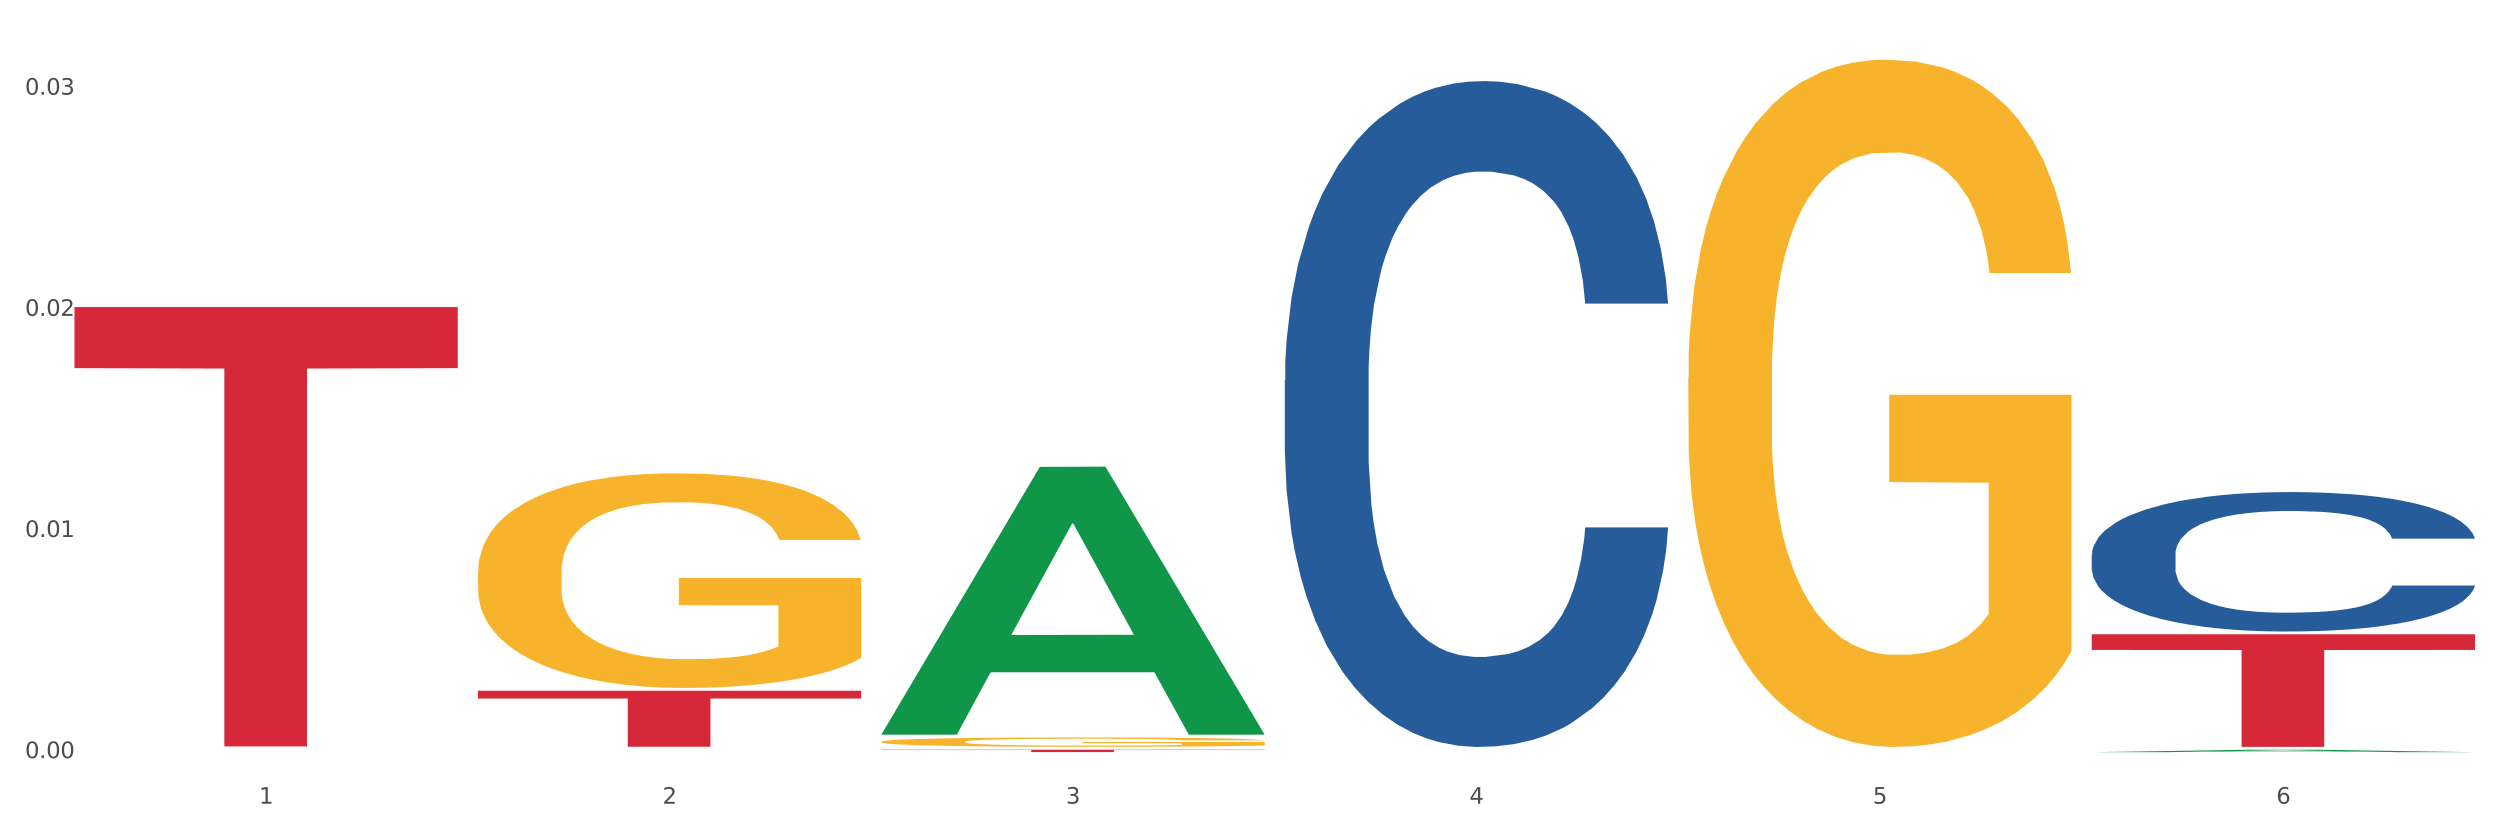 <?xml version="1.0" encoding="utf-8" standalone="no"?>
<!DOCTYPE svg PUBLIC "-//W3C//DTD SVG 1.1//EN"
  "http://www.w3.org/Graphics/SVG/1.1/DTD/svg11.dtd">
<svg xmlns:xlink="http://www.w3.org/1999/xlink" width="1080pt" height="360pt" viewBox="0 0 1080 360" xmlns="http://www.w3.org/2000/svg" version="1.1">
 <rect x="0" y="0" width="1080" height="360" fill="#333333" stroke="none"/>
 <defs>
  <style type="text/css">*{stroke-linejoin: round; stroke-linecap: butt}</style>
 </defs>
 <g id="figure_1">
  <g id="patch_1">
   <path d="M 0 360 
L 1080 360 
L 1080 0 
L 0 0 
z
" style="fill: #ffffff; stroke: #ffffff; stroke-linejoin: miter"/>
  </g>
  <g id="axes_1">
   <g id="matplotlib.axis_1">
    <g id="xtick_1">
     <g id="text_1">
      <!-- 1 -->
      <g style="fill: #4d4d4d" transform="translate(111.909 347.204) scale(0.096 -0.096)">
       <defs>
        <path id="DejaVuSans-31" d="M 794 531 
L 1825 531 
L 1825 4091 
L 703 3866 
L 703 4441 
L 1819 4666 
L 2450 4666 
L 2450 531 
L 3481 531 
L 3481 0 
L 794 0 
L 794 531 
z
" transform="scale(0.016)"/>
       </defs>
       <use xlink:href="#DejaVuSans-31"/>
      </g>
     </g>
    </g>
    <g id="xtick_2">
     <g id="text_2">
      <!-- 2 -->
      <g style="fill: #4d4d4d" transform="translate(286.199 347.204) scale(0.096 -0.096)">
       <defs>
        <path id="DejaVuSans-32" d="M 1228 531 
L 3431 531 
L 3431 0 
L 469 0 
L 469 531 
Q 828 903 1448 1529 
Q 2069 2156 2228 2338 
Q 2531 2678 2651 2914 
Q 2772 3150 2772 3378 
Q 2772 3750 2511 3984 
Q 2250 4219 1831 4219 
Q 1534 4219 1204 4116 
Q 875 4013 500 3803 
L 500 4441 
Q 881 4594 1212 4672 
Q 1544 4750 1819 4750 
Q 2544 4750 2975 4387 
Q 3406 4025 3406 3419 
Q 3406 3131 3298 2873 
Q 3191 2616 2906 2266 
Q 2828 2175 2409 1742 
Q 1991 1309 1228 531 
z
" transform="scale(0.016)"/>
       </defs>
       <use xlink:href="#DejaVuSans-32"/>
      </g>
     </g>
    </g>
    <g id="xtick_3">
     <g id="text_3">
      <!-- 3 -->
      <g style="fill: #4d4d4d" transform="translate(460.489 347.204) scale(0.096 -0.096)">
       <defs>
        <path id="DejaVuSans-33" d="M 2597 2516 
Q 3050 2419 3304 2112 
Q 3559 1806 3559 1356 
Q 3559 666 3084 287 
Q 2609 -91 1734 -91 
Q 1441 -91 1130 -33 
Q 819 25 488 141 
L 488 750 
Q 750 597 1062 519 
Q 1375 441 1716 441 
Q 2309 441 2620 675 
Q 2931 909 2931 1356 
Q 2931 1769 2642 2001 
Q 2353 2234 1838 2234 
L 1294 2234 
L 1294 2753 
L 1863 2753 
Q 2328 2753 2575 2939 
Q 2822 3125 2822 3475 
Q 2822 3834 2567 4026 
Q 2313 4219 1838 4219 
Q 1578 4219 1281 4162 
Q 984 4106 628 3988 
L 628 4550 
Q 988 4650 1302 4700 
Q 1616 4750 1894 4750 
Q 2613 4750 3031 4423 
Q 3450 4097 3450 3541 
Q 3450 3153 3228 2886 
Q 3006 2619 2597 2516 
z
" transform="scale(0.016)"/>
       </defs>
       <use xlink:href="#DejaVuSans-33"/>
      </g>
     </g>
    </g>
    <g id="xtick_4">
     <g id="text_4">
      <!-- 4 -->
      <g style="fill: #4d4d4d" transform="translate(634.778 347.204) scale(0.096 -0.096)">
       <defs>
        <path id="DejaVuSans-34" d="M 2419 4116 
L 825 1625 
L 2419 1625 
L 2419 4116 
z
M 2253 4666 
L 3047 4666 
L 3047 1625 
L 3713 1625 
L 3713 1100 
L 3047 1100 
L 3047 0 
L 2419 0 
L 2419 1100 
L 313 1100 
L 313 1709 
L 2253 4666 
z
" transform="scale(0.016)"/>
       </defs>
       <use xlink:href="#DejaVuSans-34"/>
      </g>
     </g>
    </g>
    <g id="xtick_5">
     <g id="text_5">
      <!-- 5 -->
      <g style="fill: #4d4d4d" transform="translate(809.068 347.204) scale(0.096 -0.096)">
       <defs>
        <path id="DejaVuSans-35" d="M 691 4666 
L 3169 4666 
L 3169 4134 
L 1269 4134 
L 1269 2991 
Q 1406 3038 1543 3061 
Q 1681 3084 1819 3084 
Q 2600 3084 3056 2656 
Q 3513 2228 3513 1497 
Q 3513 744 3044 326 
Q 2575 -91 1722 -91 
Q 1428 -91 1123 -41 
Q 819 9 494 109 
L 494 744 
Q 775 591 1075 516 
Q 1375 441 1709 441 
Q 2250 441 2565 725 
Q 2881 1009 2881 1497 
Q 2881 1984 2565 2268 
Q 2250 2553 1709 2553 
Q 1456 2553 1204 2497 
Q 953 2441 691 2322 
L 691 4666 
z
" transform="scale(0.016)"/>
       </defs>
       <use xlink:href="#DejaVuSans-35"/>
      </g>
     </g>
    </g>
    <g id="xtick_6">
     <g id="text_6">
      <!-- 6 -->
      <g style="fill: #4d4d4d" transform="translate(983.358 347.204) scale(0.096 -0.096)">
       <defs>
        <path id="DejaVuSans-36" d="M 2113 2584 
Q 1688 2584 1439 2293 
Q 1191 2003 1191 1497 
Q 1191 994 1439 701 
Q 1688 409 2113 409 
Q 2538 409 2786 701 
Q 3034 994 3034 1497 
Q 3034 2003 2786 2293 
Q 2538 2584 2113 2584 
z
M 3366 4563 
L 3366 3988 
Q 3128 4100 2886 4159 
Q 2644 4219 2406 4219 
Q 1781 4219 1451 3797 
Q 1122 3375 1075 2522 
Q 1259 2794 1537 2939 
Q 1816 3084 2150 3084 
Q 2853 3084 3261 2657 
Q 3669 2231 3669 1497 
Q 3669 778 3244 343 
Q 2819 -91 2113 -91 
Q 1303 -91 875 529 
Q 447 1150 447 2328 
Q 447 3434 972 4092 
Q 1497 4750 2381 4750 
Q 2619 4750 2861 4703 
Q 3103 4656 3366 4563 
z
" transform="scale(0.016)"/>
       </defs>
       <use xlink:href="#DejaVuSans-36"/>
      </g>
     </g>
    </g>
    <g id="xtick_7"/>
    <g id="xtick_8"/>
    <g id="xtick_9"/>
    <g id="xtick_10"/>
    <g id="xtick_11"/>
   </g>
   <g id="matplotlib.axis_2">
    <g id="ytick_1">
     <g id="text_7">
      <!-- 0.00 -->
      <g style="fill: #4d4d4d" transform="translate(10.8 327.523) scale(0.096 -0.096)">
       <defs>
        <path id="DejaVuSans-30" d="M 2034 4250 
Q 1547 4250 1301 3770 
Q 1056 3291 1056 2328 
Q 1056 1369 1301 889 
Q 1547 409 2034 409 
Q 2525 409 2770 889 
Q 3016 1369 3016 2328 
Q 3016 3291 2770 3770 
Q 2525 4250 2034 4250 
z
M 2034 4750 
Q 2819 4750 3233 4129 
Q 3647 3509 3647 2328 
Q 3647 1150 3233 529 
Q 2819 -91 2034 -91 
Q 1250 -91 836 529 
Q 422 1150 422 2328 
Q 422 3509 836 4129 
Q 1250 4750 2034 4750 
z
" transform="scale(0.016)"/>
        <path id="DejaVuSans-2e" d="M 684 794 
L 1344 794 
L 1344 0 
L 684 0 
L 684 794 
z
" transform="scale(0.016)"/>
       </defs>
       <use xlink:href="#DejaVuSans-30"/>
       <use xlink:href="#DejaVuSans-2e" transform="translate(63.623 0)"/>
       <use xlink:href="#DejaVuSans-30" transform="translate(95.41 0)"/>
       <use xlink:href="#DejaVuSans-30" transform="translate(159.033 0)"/>
      </g>
     </g>
    </g>
    <g id="ytick_2">
     <g id="text_8">
      <!-- 0.01 -->
      <g style="fill: #4d4d4d" transform="translate(10.8 231.986) scale(0.096 -0.096)">
       <use xlink:href="#DejaVuSans-30"/>
       <use xlink:href="#DejaVuSans-2e" transform="translate(63.623 0)"/>
       <use xlink:href="#DejaVuSans-30" transform="translate(95.41 0)"/>
       <use xlink:href="#DejaVuSans-31" transform="translate(159.033 0)"/>
      </g>
     </g>
    </g>
    <g id="ytick_3">
     <g id="text_9">
      <!-- 0.02 -->
      <g style="fill: #4d4d4d" transform="translate(10.8 136.449) scale(0.096 -0.096)">
       <use xlink:href="#DejaVuSans-30"/>
       <use xlink:href="#DejaVuSans-2e" transform="translate(63.623 0)"/>
       <use xlink:href="#DejaVuSans-30" transform="translate(95.41 0)"/>
       <use xlink:href="#DejaVuSans-32" transform="translate(159.033 0)"/>
      </g>
     </g>
    </g>
    <g id="ytick_4">
     <g id="text_10">
      <!-- 0.03 -->
      <g style="fill: #4d4d4d" transform="translate(10.8 40.913) scale(0.096 -0.096)">
       <use xlink:href="#DejaVuSans-30"/>
       <use xlink:href="#DejaVuSans-2e" transform="translate(63.623 0)"/>
       <use xlink:href="#DejaVuSans-30" transform="translate(95.41 0)"/>
       <use xlink:href="#DejaVuSans-33" transform="translate(159.033 0)"/>
      </g>
     </g>
    </g>
    <g id="ytick_5"/>
    <g id="ytick_6"/>
    <g id="ytick_7"/>
   </g>
   <g id="PolyCollection_1">
    <path d="M 380.755 317.166 
L 380.926 317.058 
L 449.204 201.686 
L 477.54 201.577 
L 546.33 317.384 
L 513.557 317.384 
L 498.706 290.417 
L 428.208 290.417 
L 427.696 290.852 
L 413.358 317.384 
L 380.755 317.384 
L 380.755 317.166 
L 437.085 274.323 
L 489.83 274.215 
L 463.713 226.261 
L 463.372 226.043 
L 463.03 226.37 
L 436.914 274.215 
L 437.085 274.323 
L 380.755 317.166 
z
" clip-path="url(#p7508f417c5)" style="fill: #109648"/>
    <path d="M 729.335 162.968 
L 729.53 162.697 
L 729.53 152.935 
L 729.921 144.529 
L 731.876 124.192 
L 734.808 107.38 
L 736.959 98.431 
L 739.109 91.11 
L 741.65 83.788 
L 744.778 76.196 
L 750.447 65.078 
L 753.966 59.384 
L 758.266 53.418 
L 766.086 44.741 
L 771.755 39.86 
L 777.619 35.793 
L 787.198 30.912 
L 793.454 28.742 
L 800.1 27.115 
L 808.115 26.031 
L 814.175 25.759 
L 827.468 26.573 
L 838.806 29.013 
L 844.28 30.912 
L 851.317 34.166 
L 855.031 36.335 
L 861.091 40.673 
L 867.347 46.368 
L 871.647 51.249 
L 878.098 60.468 
L 882.986 69.688 
L 887.482 81.077 
L 889.827 88.941 
L 891.587 96.262 
L 893.151 104.668 
L 894.715 117.955 
L 859.527 117.955 
L 858.159 108.464 
L 856.009 99.516 
L 852.881 90.839 
L 850.144 85.415 
L 845.452 78.636 
L 841.152 74.298 
L 836.656 71.044 
L 831.182 68.332 
L 826.881 66.976 
L 820.821 65.892 
L 808.897 66.163 
L 800.882 68.332 
L 795.408 71.044 
L 791.89 73.484 
L 788.762 76.196 
L 785.243 79.992 
L 781.138 85.687 
L 778.206 90.839 
L 775.274 97.347 
L 772.928 103.855 
L 770.777 111.447 
L 769.018 119.582 
L 767.65 127.988 
L 766.477 138.292 
L 765.499 155.376 
L 765.499 192.525 
L 765.89 200.931 
L 766.868 212.049 
L 768.041 220.455 
L 769.995 230.488 
L 771.755 237.267 
L 775.078 247.029 
L 778.792 255.164 
L 781.725 260.316 
L 784.657 264.654 
L 789.739 270.62 
L 795.408 275.501 
L 800.296 278.484 
L 806.942 281.195 
L 811.438 282.28 
L 815.348 282.822 
L 824.927 282.822 
L 831.769 282.009 
L 839.392 280.111 
L 845.257 277.67 
L 850.144 274.688 
L 855.618 269.807 
L 859.136 265.197 
L 859.136 208.524 
L 816.13 208.252 
L 816.13 170.561 
L 894.91 170.561 
L 894.91 281.195 
L 891.587 286.89 
L 887.873 292.042 
L 883.963 296.652 
L 878.098 302.346 
L 871.061 307.769 
L 864.805 311.566 
L 858.159 314.82 
L 850.34 317.803 
L 840.174 320.514 
L 833.919 321.599 
L 826.1 322.412 
L 816.912 322.683 
L 808.897 322.141 
L 801.077 320.785 
L 792.867 318.345 
L 784.852 314.82 
L 778.792 311.295 
L 772.732 306.956 
L 766.281 301.262 
L 761.199 295.838 
L 757.289 290.957 
L 752.988 284.721 
L 748.297 276.586 
L 744.778 269.264 
L 741.65 261.672 
L 738.327 251.91 
L 735.981 243.504 
L 733.635 232.928 
L 732.267 225.065 
L 730.703 212.862 
L 729.53 195.779 
L 729.335 162.968 
z
" clip-path="url(#p7508f417c5)" style="fill: #f7b32b"/>
    <path d="M 32.175 132.659 
L 197.75 132.659 
L 197.75 159.038 
L 132.619 159.216 
L 132.619 322.484 
L 96.914 322.484 
L 96.914 159.216 
L 32.175 159.038 
L 32.175 132.837 
L 32.175 132.659 
z
" clip-path="url(#p7508f417c5)" style="fill: #d62839"/>
    <path d="M 206.465 298.391 
L 372.04 298.391 
L 372.04 301.755 
L 306.909 301.778 
L 306.909 322.598 
L 271.204 322.598 
L 271.204 301.778 
L 206.465 301.755 
L 206.465 298.414 
L 206.465 298.391 
z
" clip-path="url(#p7508f417c5)" style="fill: #d62839"/>
    <path d="M 380.755 323.876 
L 546.33 323.876 
L 546.33 324.018 
L 481.199 324.019 
L 481.199 324.898 
L 445.494 324.898 
L 445.494 324.019 
L 380.755 324.018 
L 380.755 323.877 
L 380.755 323.876 
z
" clip-path="url(#p7508f417c5)" style="fill: #d62839"/>
    <path d="M 903.625 274.013 
L 1069.2 274.013 
L 1069.2 280.773 
L 1004.068 280.819 
L 1004.068 322.659 
L 968.364 322.659 
L 968.364 280.819 
L 903.625 280.773 
L 903.625 274.059 
L 903.625 274.013 
z
" clip-path="url(#p7508f417c5)" style="fill: #d62839"/>
    <path d="M 380.755 320.447 
L 380.95 320.444 
L 380.95 320.311 
L 381.341 320.196 
L 383.296 319.919 
L 386.228 319.689 
L 388.379 319.567 
L 390.529 319.467 
L 393.07 319.368 
L 396.198 319.264 
L 401.867 319.112 
L 405.386 319.035 
L 409.687 318.953 
L 417.506 318.835 
L 423.175 318.768 
L 429.04 318.713 
L 438.618 318.646 
L 444.874 318.617 
L 451.52 318.595 
L 459.535 318.58 
L 465.595 318.576 
L 478.888 318.587 
L 490.226 318.621 
L 495.7 318.646 
L 502.737 318.691 
L 506.451 318.72 
L 512.511 318.78 
L 518.767 318.857 
L 523.068 318.924 
L 529.519 319.05 
L 534.406 319.175 
L 538.902 319.331 
L 541.248 319.438 
L 543.007 319.538 
L 544.571 319.652 
L 546.135 319.834 
L 510.948 319.834 
L 509.579 319.704 
L 507.429 319.582 
L 504.301 319.464 
L 501.564 319.39 
L 496.873 319.297 
L 492.572 319.238 
L 488.076 319.194 
L 482.602 319.157 
L 478.302 319.138 
L 472.242 319.123 
L 460.317 319.127 
L 452.302 319.157 
L 446.829 319.194 
L 443.31 319.227 
L 440.182 319.264 
L 436.663 319.316 
L 432.558 319.393 
L 429.626 319.464 
L 426.694 319.552 
L 424.348 319.641 
L 422.198 319.745 
L 420.438 319.856 
L 419.07 319.97 
L 417.897 320.111 
L 416.919 320.344 
L 416.919 320.85 
L 417.31 320.965 
L 418.288 321.117 
L 419.461 321.231 
L 421.416 321.368 
L 423.175 321.461 
L 426.498 321.594 
L 430.212 321.705 
L 433.145 321.775 
L 436.077 321.834 
L 441.16 321.916 
L 446.829 321.982 
L 451.716 322.023 
L 458.362 322.06 
L 462.858 322.075 
L 466.768 322.082 
L 476.347 322.082 
L 483.189 322.071 
L 490.813 322.045 
L 496.677 322.012 
L 501.564 321.971 
L 507.038 321.904 
L 510.557 321.842 
L 510.557 321.069 
L 467.55 321.065 
L 467.55 320.551 
L 546.33 320.551 
L 546.33 322.06 
L 543.007 322.137 
L 539.293 322.208 
L 535.383 322.271 
L 529.519 322.348 
L 522.481 322.422 
L 516.226 322.474 
L 509.579 322.518 
L 501.76 322.559 
L 491.595 322.596 
L 485.339 322.611 
L 477.52 322.622 
L 468.332 322.626 
L 460.317 322.618 
L 452.498 322.6 
L 444.287 322.566 
L 436.272 322.518 
L 430.212 322.47 
L 424.152 322.411 
L 417.701 322.333 
L 412.619 322.259 
L 408.709 322.193 
L 404.408 322.108 
L 399.717 321.997 
L 396.198 321.897 
L 393.07 321.793 
L 389.747 321.66 
L 387.401 321.546 
L 385.055 321.401 
L 383.687 321.294 
L 382.123 321.128 
L 380.95 320.895 
L 380.755 320.447 
z
" clip-path="url(#p7508f417c5)" style="fill: #f7b32b"/>
    <path d="M 903.625 239.648 
L 903.82 239.593 
L 903.82 238.052 
L 904.407 235.962 
L 906.56 232.111 
L 909.3 229.195 
L 913.998 225.784 
L 916.542 224.354 
L 919.869 222.758 
L 926.719 220.173 
L 934.548 217.972 
L 940.028 216.762 
L 944.138 215.992 
L 953.336 214.617 
L 958.621 214.011 
L 964.101 213.516 
L 968.798 213.186 
L 976.627 212.801 
L 982.889 212.636 
L 990.131 212.581 
L 996.198 212.636 
L 1004.222 212.856 
L 1015.965 213.516 
L 1020.467 213.901 
L 1026.534 214.562 
L 1032.797 215.442 
L 1037.886 216.322 
L 1043.757 217.587 
L 1049.824 219.238 
L 1055.696 221.328 
L 1059.806 223.254 
L 1063.133 225.289 
L 1066.069 227.765 
L 1068.221 230.46 
L 1069.2 232.716 
L 1033.384 232.716 
L 1032.405 230.68 
L 1030.448 228.48 
L 1028.491 226.995 
L 1026.338 225.784 
L 1023.011 224.409 
L 1020.075 223.529 
L 1015.182 222.483 
L 1010.681 221.823 
L 1006.962 221.438 
L 1002.461 221.108 
L 992.871 220.778 
L 986.021 220.778 
L 981.715 220.888 
L 976.431 221.163 
L 971.929 221.548 
L 966.645 222.208 
L 962.535 222.924 
L 958.425 223.859 
L 956.076 224.519 
L 952.553 225.729 
L 950.205 226.719 
L 947.073 228.425 
L 945.312 229.635 
L 942.181 232.771 
L 940.811 235.081 
L 940.223 236.677 
L 939.832 238.437 
L 939.832 247.019 
L 941.006 250.87 
L 941.985 252.521 
L 943.551 254.391 
L 946.486 256.812 
L 950.792 259.177 
L 955.294 260.883 
L 959.012 261.928 
L 962.535 262.698 
L 966.058 263.303 
L 970.364 263.853 
L 973.886 264.183 
L 979.171 264.514 
L 985.434 264.679 
L 990.327 264.679 
L 1000.308 264.404 
L 1004.81 264.128 
L 1009.115 263.743 
L 1013.812 263.138 
L 1017.531 262.478 
L 1019.684 261.983 
L 1023.207 260.938 
L 1025.947 259.837 
L 1028.295 258.572 
L 1029.861 257.472 
L 1031.623 255.821 
L 1032.993 253.951 
L 1033.384 252.961 
L 1069.2 252.961 
L 1068.417 254.941 
L 1067.047 256.867 
L 1064.307 259.452 
L 1062.154 260.938 
L 1058.827 262.753 
L 1055.304 264.293 
L 1050.411 265.999 
L 1045.91 267.264 
L 1041.213 268.364 
L 1036.124 269.355 
L 1026.925 270.73 
L 1023.598 271.115 
L 1016.552 271.775 
L 1011.072 272.16 
L 1003.048 272.545 
L 994.828 272.766 
L 986.217 272.821 
L 978.584 272.711 
L 970.168 272.38 
L 964.884 272.05 
L 959.012 271.555 
L 952.162 270.785 
L 945.703 269.85 
L 939.636 268.75 
L 933.961 267.484 
L 928.676 266.054 
L 921.826 263.688 
L 916.738 261.378 
L 913.019 259.232 
L 910.475 257.417 
L 907.93 255.106 
L 906.56 253.511 
L 904.407 249.66 
L 903.625 246.084 
L 903.625 239.648 
z
" clip-path="url(#p7508f417c5)" style="fill: #255c99"/>
    <path d="M 555.045 164.271 
L 555.24 164.008 
L 555.24 156.652 
L 555.828 146.669 
L 557.98 128.28 
L 560.721 114.356 
L 565.418 98.068 
L 567.962 91.238 
L 571.289 83.619 
L 578.139 71.272 
L 585.968 60.764 
L 591.448 54.984 
L 595.558 51.306 
L 604.757 44.739 
L 610.041 41.849 
L 615.521 39.484 
L 620.218 37.908 
L 628.047 36.069 
L 634.31 35.281 
L 641.551 35.018 
L 647.618 35.281 
L 655.643 36.332 
L 667.386 39.484 
L 671.887 41.323 
L 677.954 44.476 
L 684.217 48.679 
L 689.306 52.883 
L 695.177 58.925 
L 701.244 66.806 
L 707.116 76.789 
L 711.226 85.984 
L 714.553 95.704 
L 717.489 107.526 
L 719.642 120.398 
L 720.62 131.169 
L 684.804 131.169 
L 683.826 121.449 
L 681.868 110.941 
L 679.911 103.848 
L 677.758 98.068 
L 674.431 91.501 
L 671.496 87.297 
L 666.603 82.306 
L 662.101 79.153 
L 658.383 77.314 
L 653.881 75.738 
L 644.291 74.162 
L 637.441 74.162 
L 633.135 74.687 
L 627.851 76.001 
L 623.35 77.84 
L 618.065 80.992 
L 613.955 84.407 
L 609.845 88.874 
L 607.497 92.026 
L 603.974 97.806 
L 601.625 102.534 
L 598.494 110.678 
L 596.732 116.458 
L 593.601 131.432 
L 592.231 142.466 
L 591.644 150.084 
L 591.252 158.491 
L 591.252 199.473 
L 592.426 217.863 
L 593.405 225.744 
L 594.971 234.676 
L 597.906 246.235 
L 602.212 257.532 
L 606.714 265.676 
L 610.432 270.667 
L 613.955 274.345 
L 617.478 277.235 
L 621.784 279.862 
L 625.307 281.438 
L 630.591 283.015 
L 636.854 283.803 
L 641.747 283.803 
L 651.728 282.489 
L 656.23 281.176 
L 660.535 279.337 
L 665.233 276.447 
L 668.951 273.294 
L 671.104 270.93 
L 674.627 265.939 
L 677.367 260.684 
L 679.716 254.642 
L 681.281 249.388 
L 683.043 241.507 
L 684.413 232.575 
L 684.804 227.846 
L 720.62 227.846 
L 719.837 237.303 
L 718.467 246.498 
L 715.727 258.845 
L 713.574 265.939 
L 710.247 274.608 
L 706.724 281.964 
L 701.831 290.108 
L 697.33 296.15 
L 692.633 301.404 
L 687.544 306.133 
L 678.346 312.701 
L 675.018 314.54 
L 667.973 317.692 
L 662.493 319.531 
L 654.468 321.37 
L 646.248 322.421 
L 637.637 322.683 
L 630.004 322.158 
L 621.588 320.582 
L 616.304 319.006 
L 610.432 316.641 
L 603.582 312.963 
L 597.124 308.497 
L 591.056 303.243 
L 585.381 297.201 
L 580.096 290.37 
L 573.246 279.074 
L 568.158 268.04 
L 564.439 257.795 
L 561.895 249.125 
L 559.35 238.092 
L 557.98 230.473 
L 555.828 212.083 
L 555.045 195.007 
L 555.045 164.271 
z
" clip-path="url(#p7508f417c5)" style="fill: #255c99"/>
    <path d="M 206.465 247.319 
L 206.66 247.234 
L 206.66 244.186 
L 207.051 241.56 
L 209.006 235.209 
L 211.938 229.958 
L 214.089 227.164 
L 216.239 224.877 
L 218.78 222.591 
L 221.908 220.219 
L 227.577 216.747 
L 231.096 214.969 
L 235.397 213.106 
L 243.216 210.396 
L 248.885 208.872 
L 254.75 207.601 
L 264.328 206.077 
L 270.584 205.399 
L 277.23 204.891 
L 285.245 204.553 
L 291.305 204.468 
L 304.598 204.722 
L 315.936 205.484 
L 321.41 206.077 
L 328.447 207.093 
L 332.161 207.771 
L 338.222 209.126 
L 344.477 210.904 
L 348.778 212.428 
L 355.229 215.308 
L 360.116 218.187 
L 364.612 221.744 
L 366.958 224.2 
L 368.717 226.486 
L 370.281 229.111 
L 371.845 233.261 
L 336.658 233.261 
L 335.289 230.297 
L 333.139 227.502 
L 330.011 224.792 
L 327.274 223.099 
L 322.583 220.982 
L 318.282 219.627 
L 313.786 218.61 
L 308.312 217.764 
L 304.012 217.34 
L 297.952 217.001 
L 286.027 217.086 
L 278.012 217.764 
L 272.539 218.61 
L 269.02 219.373 
L 265.892 220.219 
L 262.373 221.405 
L 258.268 223.183 
L 255.336 224.792 
L 252.404 226.825 
L 250.058 228.857 
L 247.908 231.229 
L 246.148 233.769 
L 244.78 236.394 
L 243.607 239.612 
L 242.63 244.948 
L 242.63 256.55 
L 243.021 259.175 
L 243.998 262.647 
L 245.171 265.272 
L 247.126 268.406 
L 248.885 270.523 
L 252.208 273.571 
L 255.923 276.112 
L 258.855 277.721 
L 261.787 279.076 
L 266.87 280.939 
L 272.539 282.463 
L 277.426 283.395 
L 284.072 284.242 
L 288.568 284.581 
L 292.478 284.75 
L 302.057 284.75 
L 308.899 284.496 
L 316.523 283.903 
L 322.387 283.141 
L 327.274 282.209 
L 332.748 280.685 
L 336.267 279.245 
L 336.267 261.546 
L 293.26 261.461 
L 293.26 249.69 
L 372.04 249.69 
L 372.04 284.242 
L 368.717 286.02 
L 365.003 287.629 
L 361.093 289.069 
L 355.229 290.847 
L 348.191 292.541 
L 341.936 293.727 
L 335.289 294.743 
L 327.47 295.674 
L 317.305 296.521 
L 311.049 296.86 
L 303.23 297.114 
L 294.042 297.199 
L 286.027 297.029 
L 278.208 296.606 
L 269.997 295.844 
L 261.983 294.743 
L 255.923 293.642 
L 249.862 292.287 
L 243.411 290.509 
L 238.329 288.815 
L 234.419 287.291 
L 230.119 285.343 
L 225.427 282.802 
L 221.908 280.516 
L 218.78 278.145 
L 215.457 275.096 
L 213.111 272.471 
L 210.766 269.168 
L 209.397 266.712 
L 207.833 262.901 
L 206.66 257.566 
L 206.465 247.319 
z
" clip-path="url(#p7508f417c5)" style="fill: #f7b32b"/>
    <path d="M 903.625 324.947 
L 903.795 324.946 
L 972.074 323.877 
L 1000.409 323.876 
L 1069.2 324.95 
L 1036.426 324.95 
L 1021.576 324.7 
L 951.078 324.7 
L 950.566 324.704 
L 936.228 324.95 
L 903.625 324.95 
L 903.625 324.947 
L 959.954 324.55 
L 1012.7 324.549 
L 986.583 324.105 
L 986.242 324.103 
L 985.9 324.106 
L 959.784 324.549 
L 959.954 324.55 
L 903.625 324.947 
z
" clip-path="url(#p7508f417c5)" style="fill: #109648"/>
   </g>
  </g>
 </g>
 <defs>
  <clipPath id="p7508f417c5">
   <rect x="32.175" y="10.8" width="1037.025" height="329.109"/>
  </clipPath>
 </defs>
</svg>
